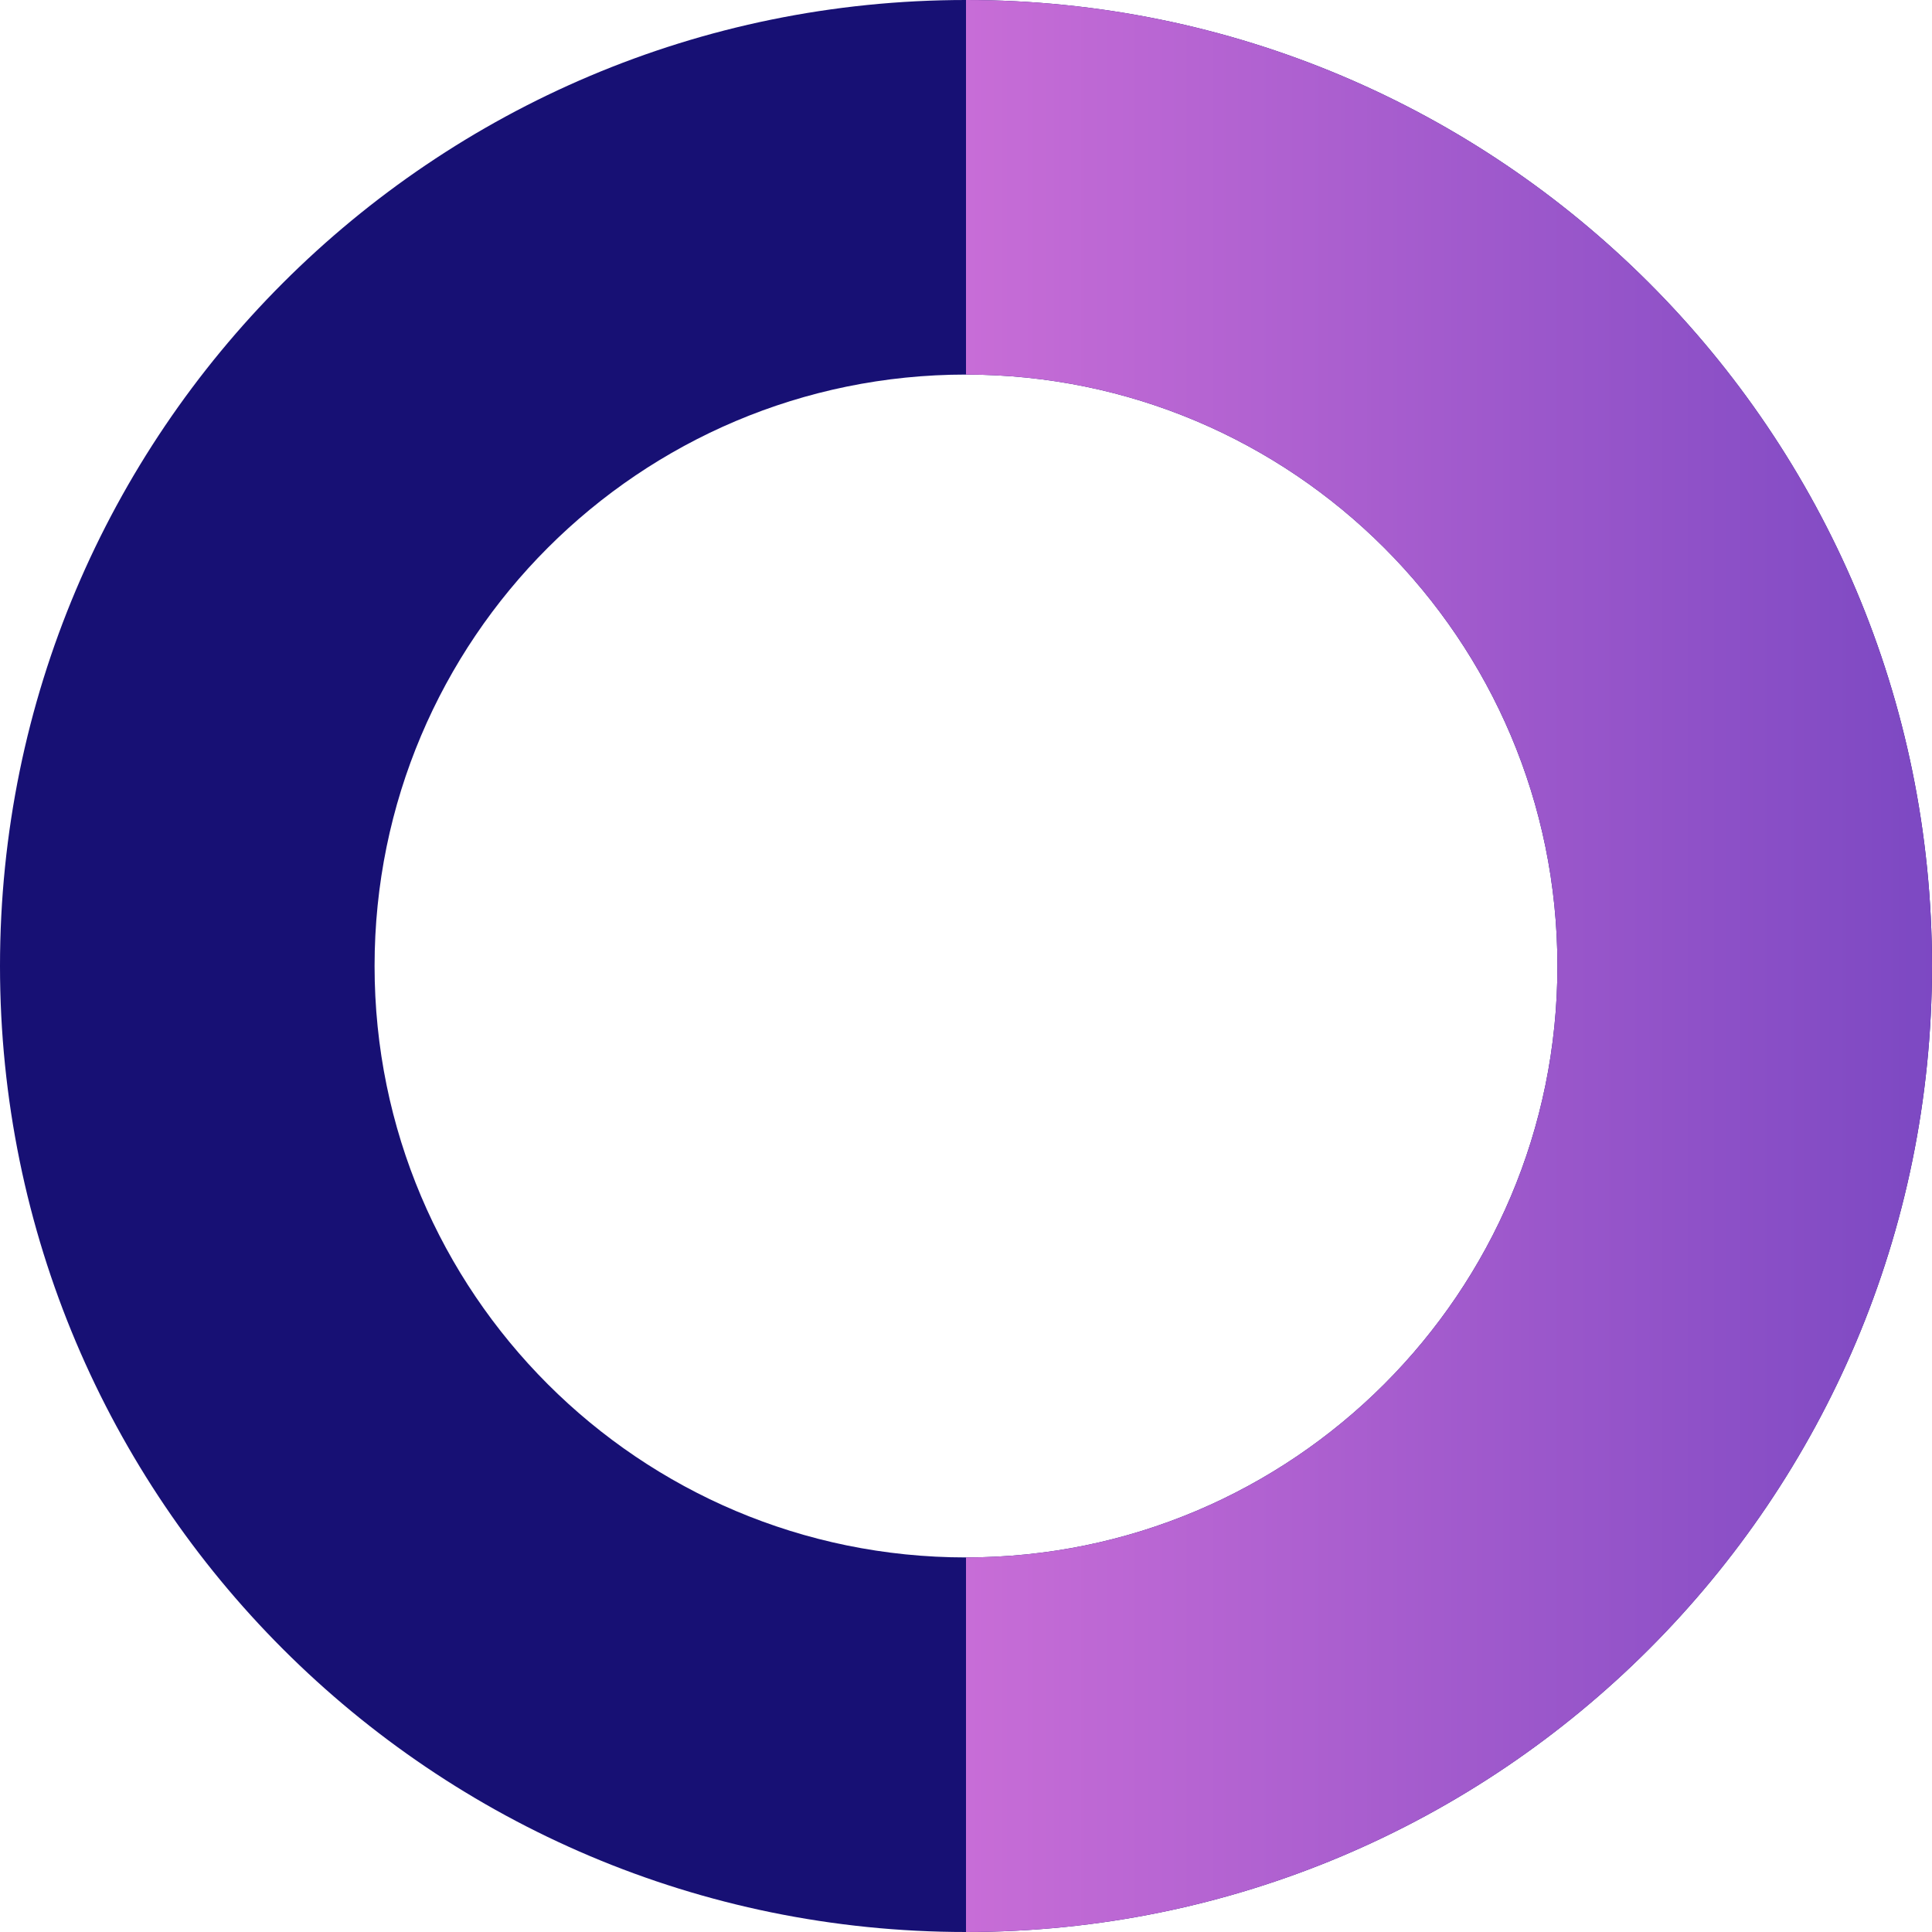 <?xml version="1.0" encoding="UTF-8"?> <svg xmlns="http://www.w3.org/2000/svg" xmlns:xlink="http://www.w3.org/1999/xlink" width="98px" height="98px" viewBox="0 0 98 98" version="1.1"><title>Icon</title><desc>Created with Sketch.</desc><defs><linearGradient x1="200.558%" y1="50%" x2="0%" y2="50%" id="linearGradient-1"><stop stop-color="#3023AE" offset="0%"></stop><stop stop-color="#C86DD7" offset="100%"></stop></linearGradient></defs><g id="Page-1" stroke="none" stroke-width="1" fill="none" fill-rule="evenodd"><g id="O-Saas" transform="translate(-671, -3756)"><g id="Premium" transform="translate(565, 3662)"><g id="Icon" transform="translate(106, 94)"><path d="M49,98 C21.938,98 0,76.062 0,49 C0,21.938 21.938,0 49,0 C76.062,0 98,21.938 98,49 C98,76.062 76.062,98 49,98 Z M49,79 C65.569,79 79,65.569 79,49 C79,32.431 65.569,19 49,19 C32.431,19 19,32.431 19,49 C19,65.569 32.431,79 49,79 Z" id="Combined-Shape" fill="#171074"></path><path d="M49,79 C65.569,79 79,65.569 79,49 C79,32.431 65.569,19 49,19 L49,0 C76.062,1.42108547e-14 98,21.938 98,49 C98,76.062 76.062,98 49,98 L49,79 Z" id="Combined-Shape" fill="url(#linearGradient-1)"></path></g></g></g></g></svg> 
